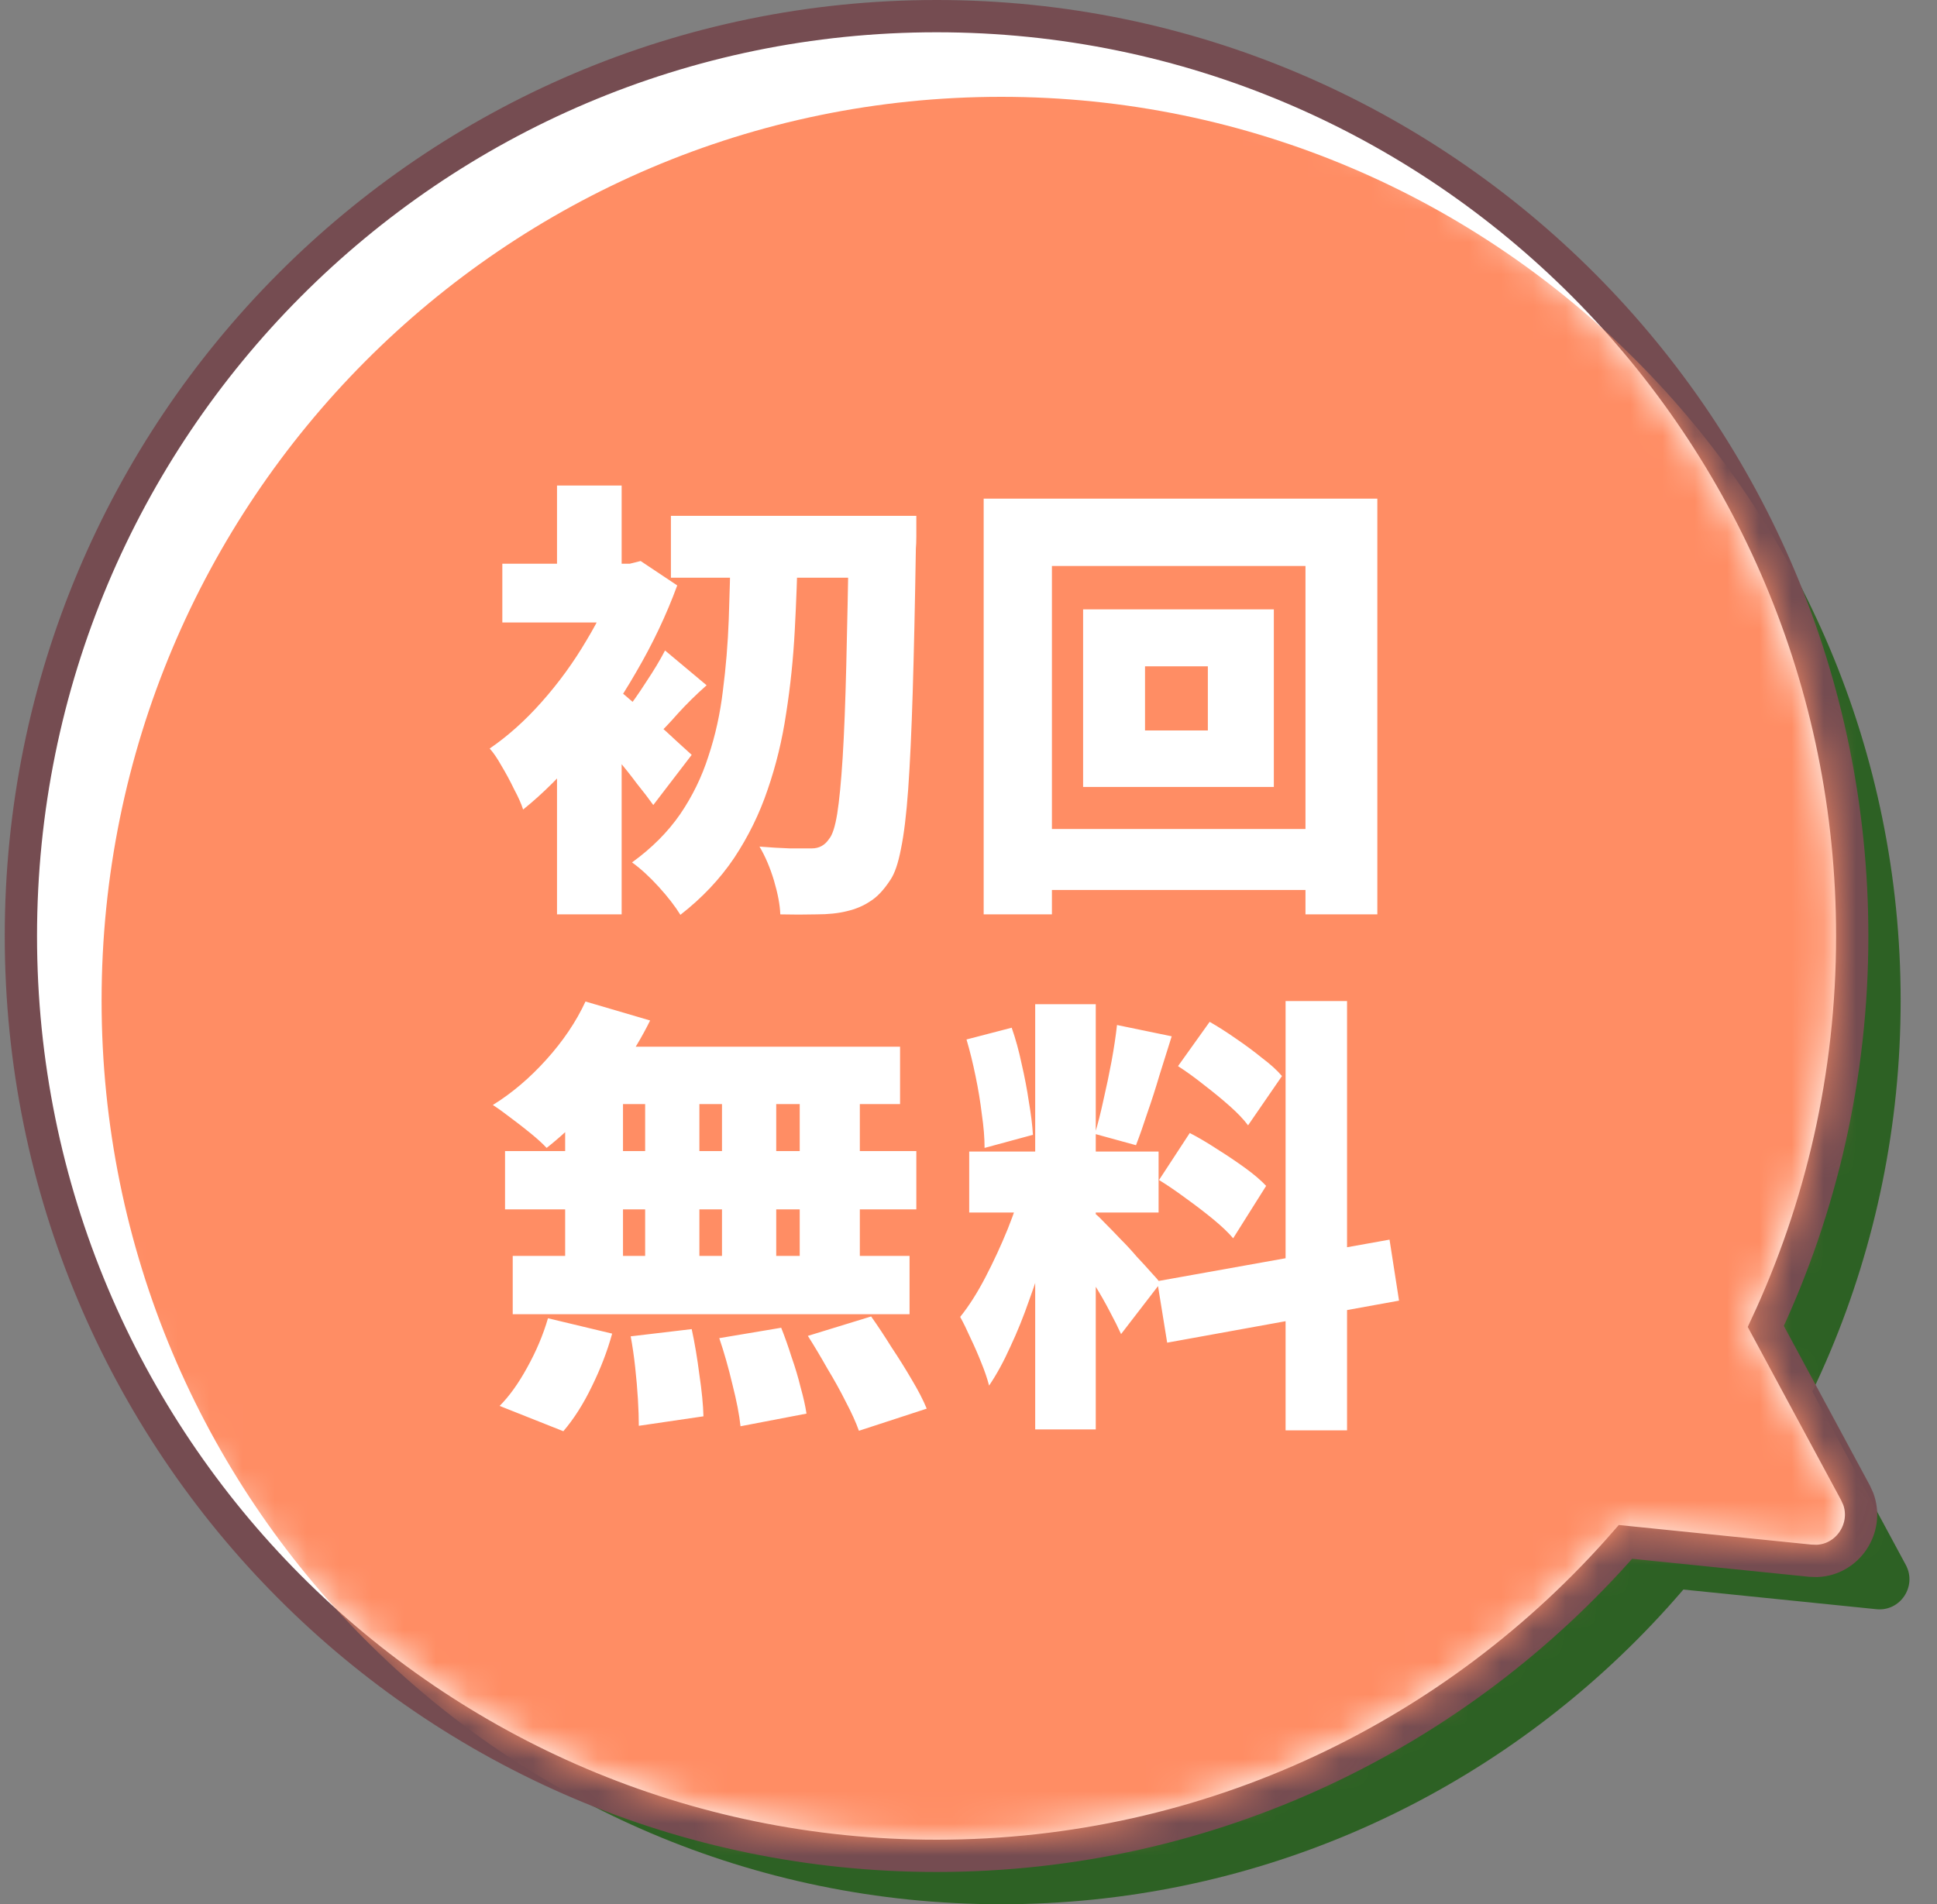 <svg width="60" height="59" viewBox="0 0 60 59" fill="none" xmlns="http://www.w3.org/2000/svg">
<rect x="0" y="0" width="60" height="59" fill="#808080" stroke="none"/>
<path d="M58.874 31C58.874 46.464 46.399 59 31.011 59C15.622 59 3.147 46.464 3.147 31C3.147 15.536 15.622 3 31.011 3C46.399 3 58.874 15.536 58.874 31Z" fill="#2D6124"/>
<path d="M59.033 48.485C59.388 49.144 58.865 49.934 58.123 49.858L51.247 49.158C50.55 49.087 50.179 48.297 50.568 47.712L54.153 42.305C54.541 41.72 55.409 41.76 55.742 42.378L59.033 48.485Z" fill="#2D6124"/>
<path d="M29.01 0.5C44.677 0.5 57.374 13.262 57.374 29C57.374 33.325 56.413 37.424 54.697 41.097L57.473 46.248L57.56 46.438C57.892 47.338 57.244 48.324 56.283 48.362L56.072 48.355L50.35 47.773C45.152 53.734 37.52 57.5 29.01 57.5C13.343 57.5 0.647 44.738 0.647 29C0.647 13.262 13.343 0.5 29.01 0.5Z" fill="white" stroke="#754C51"/>
<mask id="mask0_2205_474" style="mask-type:alpha" maskUnits="userSpaceOnUse" x="1" y="1" width="57" height="56">
<path d="M56.874 29C56.874 44.464 44.399 57 29.011 57C13.622 57 1.147 44.464 1.147 29C1.147 13.536 13.622 1 29.011 1C44.399 1 56.874 13.536 56.874 29Z" fill="white"/>
<path d="M57.033 46.485C57.388 47.144 56.865 47.934 56.123 47.858L49.247 47.158C48.55 47.087 48.179 46.297 48.568 45.712L52.153 40.305C52.541 39.72 53.409 39.76 53.742 40.378L57.033 46.485Z" fill="white"/>
</mask>
<g mask="url(#mask0_2205_474)">
<path d="M58.874 31C58.874 46.464 46.399 59 31.011 59C15.622 59 3.147 46.464 3.147 31C3.147 15.536 15.622 3 31.011 3C46.399 3 58.874 15.536 58.874 31Z" fill="#FF8D64"/>
<path d="M59.033 48.485C59.388 49.144 58.865 49.934 58.123 49.858L51.247 49.158C50.55 49.087 50.179 48.297 50.568 47.712L54.153 42.305C54.541 41.72 55.409 41.76 55.742 42.378L59.033 48.485Z" fill="#FF8D64"/>
</g>
<path d="M20.782 15.982H27.026V17.9H20.782V15.982ZM26.298 15.982H28.384C28.384 15.982 28.384 16.047 28.384 16.178C28.384 16.309 28.384 16.453 28.384 16.612C28.384 16.771 28.379 16.897 28.37 16.99C28.342 18.735 28.309 20.219 28.272 21.442C28.235 22.655 28.188 23.659 28.132 24.452C28.076 25.236 28.001 25.852 27.908 26.3C27.824 26.739 27.717 27.056 27.586 27.252C27.381 27.569 27.171 27.793 26.956 27.924C26.751 28.064 26.508 28.167 26.228 28.232C25.967 28.297 25.654 28.33 25.29 28.33C24.926 28.339 24.553 28.339 24.17 28.33C24.161 28.041 24.095 27.691 23.974 27.28C23.853 26.879 23.703 26.529 23.526 26.23C23.871 26.258 24.184 26.277 24.464 26.286C24.753 26.286 24.982 26.286 25.15 26.286C25.374 26.286 25.551 26.188 25.682 25.992C25.785 25.871 25.869 25.609 25.934 25.208C25.999 24.797 26.055 24.219 26.102 23.472C26.149 22.716 26.186 21.764 26.214 20.616C26.242 19.468 26.27 18.087 26.298 16.472V15.982ZM22.63 16.892H24.716C24.697 17.779 24.665 18.661 24.618 19.538C24.571 20.415 24.483 21.269 24.352 22.1C24.231 22.921 24.039 23.71 23.778 24.466C23.526 25.213 23.181 25.917 22.742 26.58C22.303 27.233 21.748 27.821 21.076 28.344C20.908 28.073 20.684 27.784 20.404 27.476C20.124 27.168 19.849 26.916 19.578 26.72C20.185 26.281 20.679 25.787 21.062 25.236C21.445 24.676 21.739 24.074 21.944 23.43C22.159 22.786 22.308 22.109 22.392 21.4C22.485 20.681 22.546 19.944 22.574 19.188C22.602 18.432 22.621 17.667 22.63 16.892ZM17.254 22.52L19.256 20.126V28.33H17.254V22.52ZM15.56 17.466H19.662V19.286H15.56V17.466ZM17.254 15.044H19.256V18.446H17.254V15.044ZM19.018 21.274C19.139 21.358 19.312 21.498 19.536 21.694C19.769 21.89 20.012 22.105 20.264 22.338C20.525 22.562 20.759 22.772 20.964 22.968C21.179 23.164 21.333 23.304 21.426 23.388L20.236 24.942C20.096 24.746 19.928 24.527 19.732 24.284C19.545 24.032 19.345 23.78 19.13 23.528C18.915 23.267 18.705 23.024 18.5 22.8C18.304 22.567 18.127 22.366 17.968 22.198L19.018 21.274ZM19.116 17.466H19.508L19.844 17.382L20.978 18.138C20.642 19.053 20.217 19.949 19.704 20.826C19.2 21.703 18.645 22.511 18.038 23.248C17.431 23.976 16.82 24.587 16.204 25.082C16.148 24.905 16.055 24.695 15.924 24.452C15.803 24.2 15.672 23.957 15.532 23.724C15.401 23.491 15.28 23.313 15.168 23.192C15.728 22.809 16.265 22.329 16.778 21.75C17.301 21.162 17.763 20.527 18.164 19.846C18.575 19.165 18.892 18.497 19.116 17.844V17.466ZM20.6 20.154L21.888 21.232C21.561 21.521 21.263 21.815 20.992 22.114C20.731 22.413 20.488 22.665 20.264 22.87L19.368 22.044C19.564 21.801 19.779 21.498 20.012 21.134C20.255 20.77 20.451 20.443 20.6 20.154ZM35.468 20.644V22.632H37.414V20.644H35.468ZM33.55 18.88H39.458V24.382H33.55V18.88ZM30.47 15.45H42.664V28.33H40.438V17.536H32.584V28.33H30.47V15.45ZM31.674 25.684H41.698V27.574H31.674V25.684ZM18.136 31.03L20.138 31.618C19.886 32.131 19.583 32.635 19.228 33.13C18.883 33.615 18.509 34.068 18.108 34.488C17.716 34.899 17.324 35.258 16.932 35.566C16.811 35.435 16.647 35.286 16.442 35.118C16.237 34.95 16.027 34.787 15.812 34.628C15.607 34.469 15.425 34.339 15.266 34.236C15.854 33.872 16.405 33.405 16.918 32.836C17.441 32.257 17.847 31.655 18.136 31.03ZM18.234 32.43H27.88V34.208H17.8L18.234 32.43ZM15.644 35.664H28.384V37.47H15.644V35.664ZM15.882 38.912H28.174V40.718H15.882V38.912ZM19.984 33.074H21.664V39.878H19.984V33.074ZM17.506 33.074H19.298V39.878H17.506V33.074ZM22.364 33.074H24.044V39.878H22.364V33.074ZM24.772 33.074H26.634V39.878H24.772V33.074ZM19.536 41.404L21.426 41.18C21.519 41.609 21.599 42.081 21.664 42.594C21.739 43.098 21.781 43.527 21.79 43.882L19.788 44.176C19.788 43.943 19.779 43.667 19.76 43.35C19.741 43.033 19.713 42.706 19.676 42.37C19.639 42.025 19.592 41.703 19.536 41.404ZM22.28 41.46L24.198 41.138C24.31 41.418 24.417 41.721 24.52 42.048C24.632 42.365 24.725 42.678 24.8 42.986C24.884 43.285 24.945 43.555 24.982 43.798L22.938 44.19C22.901 43.835 22.817 43.401 22.686 42.888C22.565 42.375 22.429 41.899 22.28 41.46ZM25.024 41.39L26.984 40.788C27.189 41.077 27.399 41.395 27.614 41.74C27.838 42.076 28.048 42.412 28.244 42.748C28.44 43.075 28.594 43.373 28.706 43.644L26.606 44.33C26.513 44.069 26.377 43.77 26.2 43.434C26.032 43.098 25.841 42.753 25.626 42.398C25.421 42.034 25.22 41.698 25.024 41.39ZM16.974 40.844L18.962 41.32C18.813 41.861 18.603 42.407 18.332 42.958C18.071 43.499 17.777 43.961 17.45 44.344L15.476 43.56C15.775 43.261 16.059 42.865 16.33 42.37C16.61 41.866 16.825 41.357 16.974 40.844ZM32.066 31.114H33.942V44.288H32.066V31.114ZM30.022 35.678H35.888V37.568H30.022V35.678ZM31.688 36.686L32.78 37.246C32.668 37.713 32.537 38.207 32.388 38.73C32.239 39.243 32.071 39.757 31.884 40.27C31.707 40.783 31.511 41.269 31.296 41.726C31.091 42.183 30.871 42.585 30.638 42.93C30.582 42.715 30.503 42.482 30.4 42.23C30.297 41.969 30.185 41.712 30.064 41.46C29.952 41.208 29.845 40.989 29.742 40.802C30.013 40.466 30.274 40.055 30.526 39.57C30.778 39.085 31.007 38.59 31.212 38.086C31.417 37.573 31.576 37.106 31.688 36.686ZM33.914 37.596C33.998 37.661 34.11 37.769 34.25 37.918C34.39 38.058 34.544 38.217 34.712 38.394C34.889 38.571 35.057 38.753 35.216 38.94C35.384 39.117 35.533 39.281 35.664 39.43C35.795 39.57 35.888 39.677 35.944 39.752L34.726 41.334C34.633 41.129 34.516 40.895 34.376 40.634C34.236 40.363 34.082 40.093 33.914 39.822C33.755 39.542 33.597 39.276 33.438 39.024C33.279 38.772 33.135 38.557 33.004 38.38L33.914 37.596ZM29.938 32.206L31.338 31.842C31.459 32.187 31.562 32.561 31.646 32.962C31.739 33.363 31.814 33.755 31.87 34.138C31.935 34.511 31.977 34.852 31.996 35.16L30.498 35.566C30.498 35.258 30.47 34.913 30.414 34.53C30.367 34.138 30.302 33.741 30.218 33.34C30.134 32.929 30.041 32.551 29.938 32.206ZM34.6 31.758L36.294 32.108C36.173 32.5 36.047 32.901 35.916 33.312C35.795 33.723 35.669 34.115 35.538 34.488C35.417 34.861 35.3 35.193 35.188 35.482L33.914 35.132C34.007 34.824 34.096 34.474 34.18 34.082C34.273 33.681 34.357 33.279 34.432 32.878C34.507 32.467 34.563 32.094 34.6 31.758ZM39.822 31.016H41.726V44.316H39.822V31.016ZM35.846 39.696L43.042 38.408L43.336 40.298L36.154 41.6L35.846 39.696ZM36.49 33.032L37.47 31.66C37.731 31.809 38.002 31.982 38.282 32.178C38.571 32.374 38.842 32.575 39.094 32.78C39.355 32.976 39.561 33.163 39.71 33.34L38.66 34.866C38.52 34.679 38.329 34.479 38.086 34.264C37.843 34.049 37.582 33.835 37.302 33.62C37.022 33.396 36.751 33.2 36.49 33.032ZM35.902 36.56L36.854 35.104C37.125 35.244 37.409 35.412 37.708 35.608C38.007 35.795 38.291 35.986 38.562 36.182C38.833 36.378 39.052 36.565 39.22 36.742L38.198 38.366C38.049 38.189 37.843 37.993 37.582 37.778C37.321 37.563 37.041 37.349 36.742 37.134C36.453 36.919 36.173 36.728 35.902 36.56Z" fill="white"/>
</svg>
